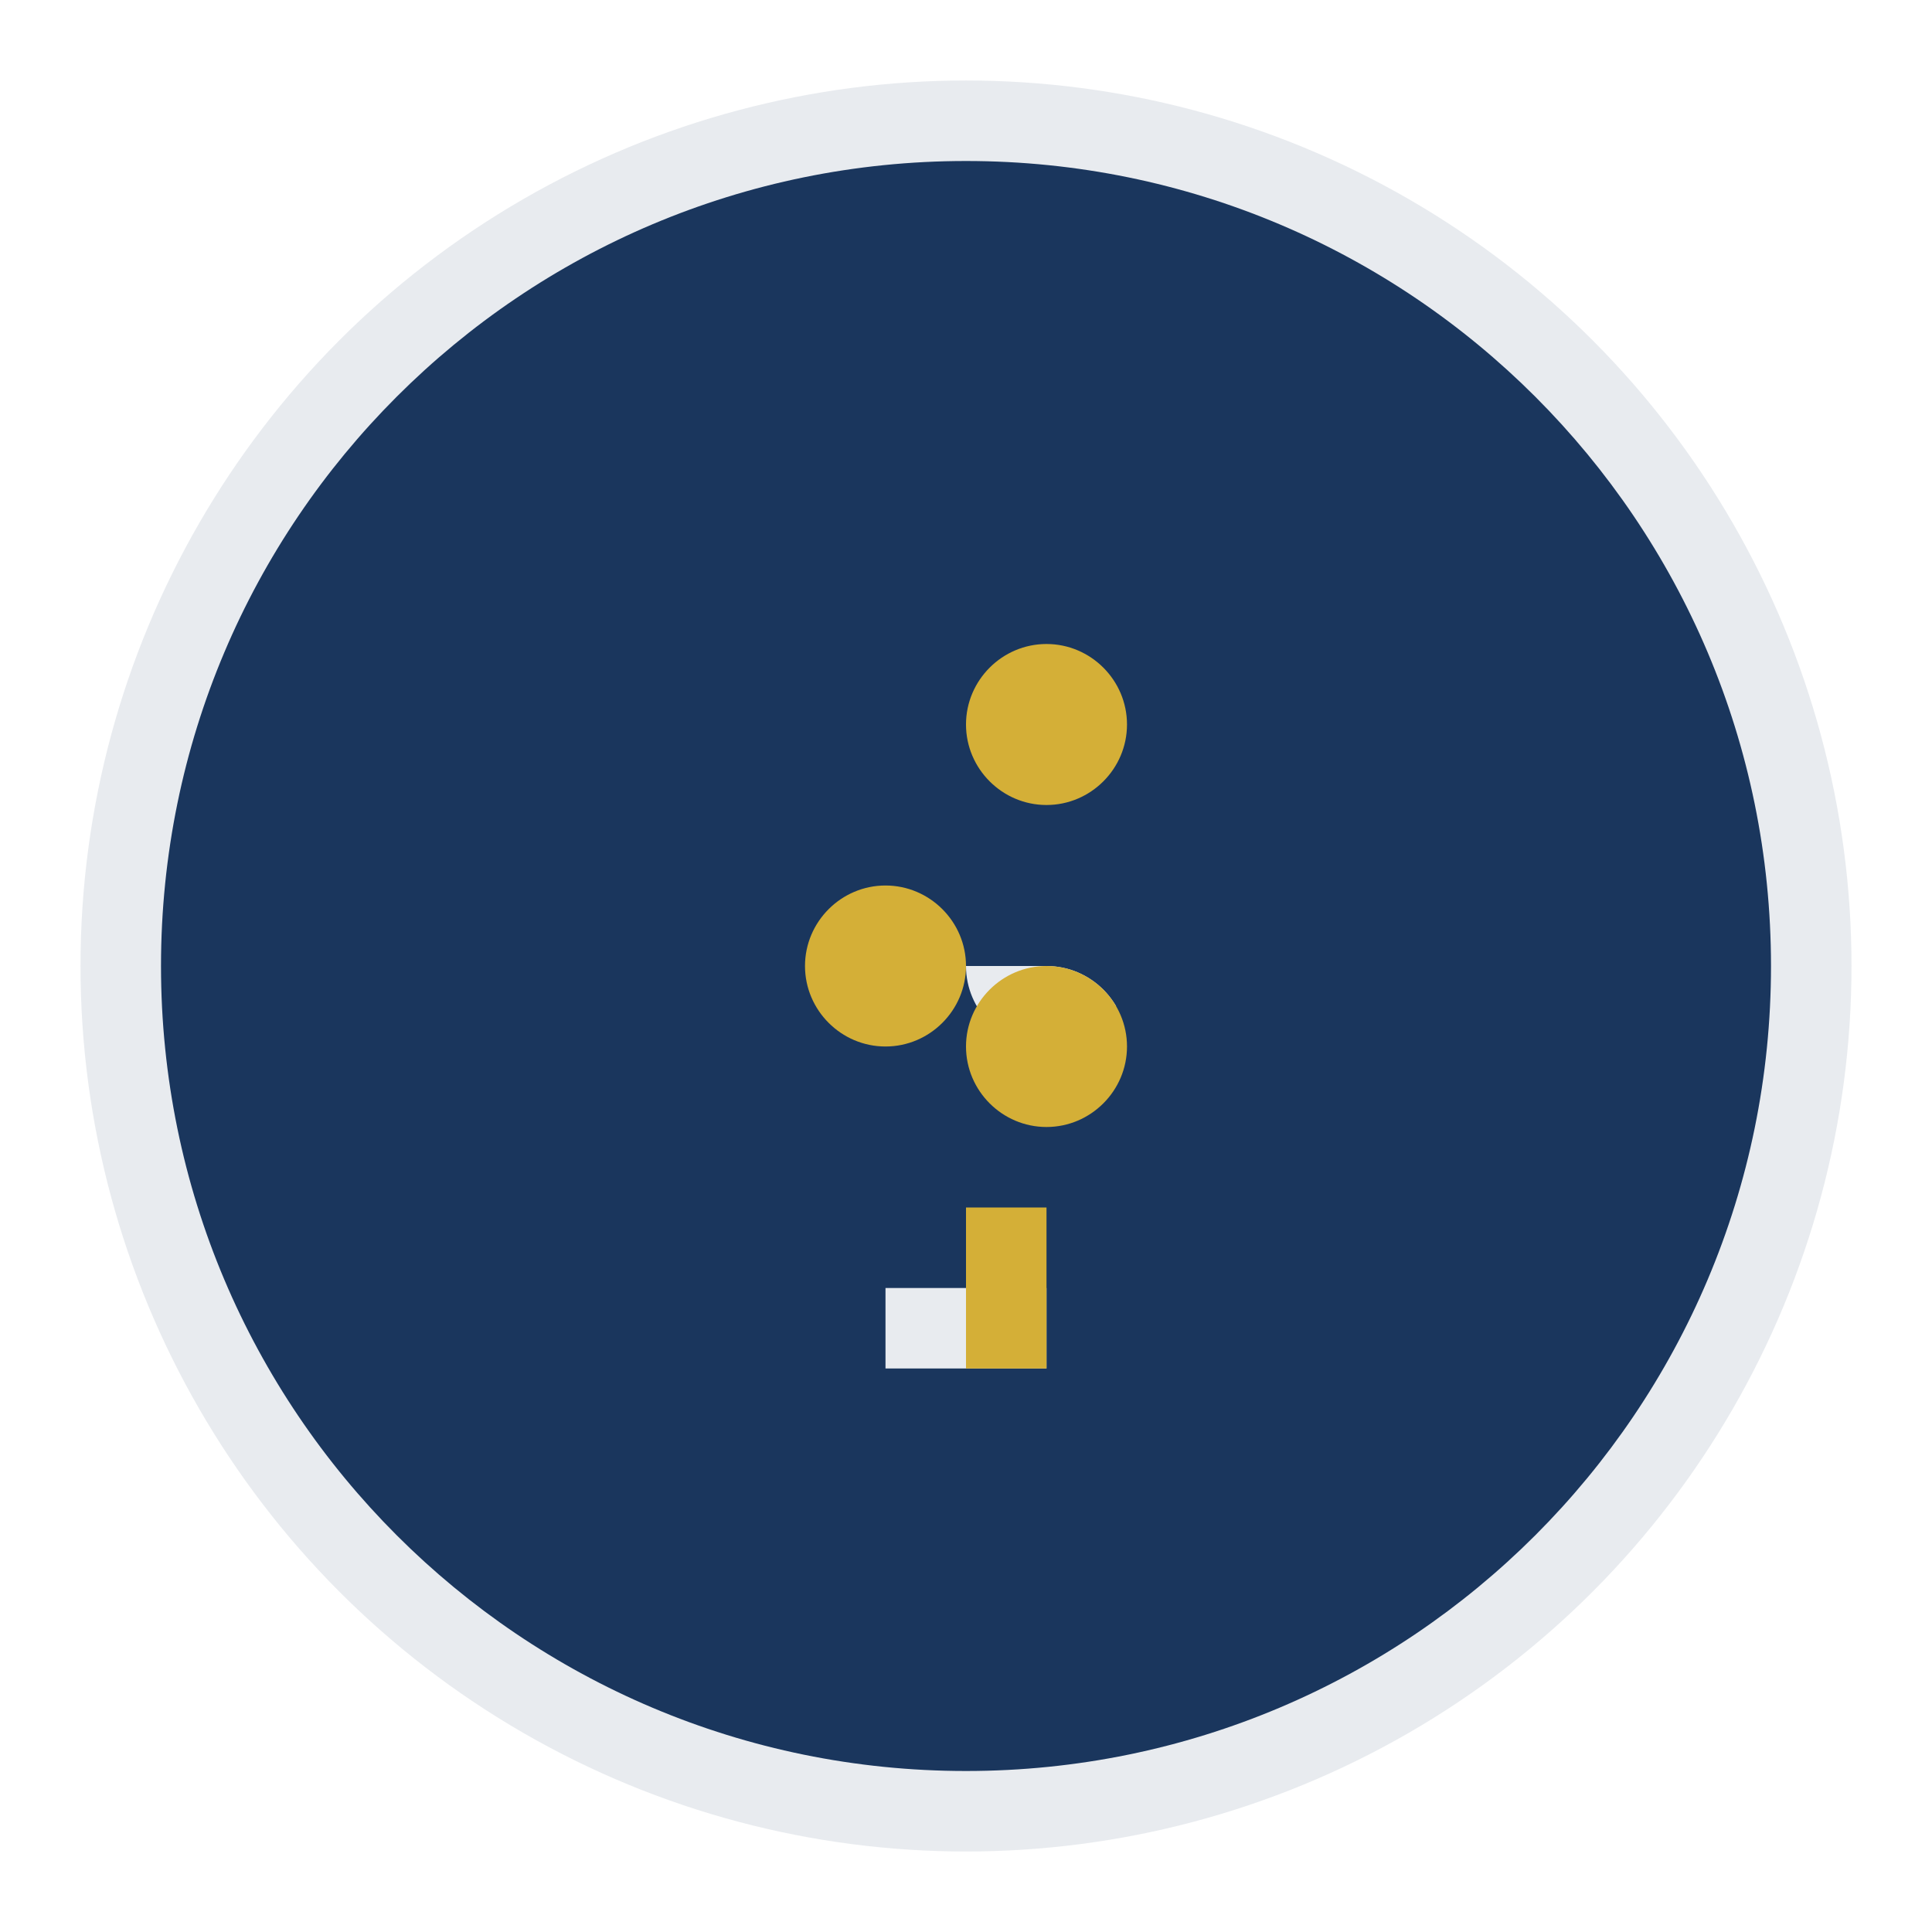<?xml version="1.0" encoding="UTF-8" standalone="no"?>
<svg width="48" height="48" viewBox="0 0 48 48" fill="none" xmlns="http://www.w3.org/2000/svg">
  <circle cx="24" cy="24" r="22" fill="#1A365D" opacity="0.1"/>
  <path d="M24 4C12.95 4 4 12.95 4 24C4 35.05 12.95 44 24 44C35.05 44 44 35.05 44 24C44 12.95 35.05 4 24 4ZM26 34H22V30H26V34ZM26 26C24.9 26 24 25.1 24 24C24 22.9 24.9 22 26 22C27.1 22 28 22.9 28 24C28 25.1 27.1 26 26 26ZM28 20H24C22.9 20 22 19.1 22 18C22 16.9 22.9 16 24 16H28C29.1 16 30 16.9 30 18H34C34 14.7 31.3 12 28 12H26V8H22V12C18.7 12 16 14.7 16 18C16 21.3 18.7 24 22 24H26C27.1 24 28 24.9 28 26C28 27.1 27.1 28 26 28H22C20.9 28 20 27.1 20 26H16C16 29.3 18.7 32 22 32H26V36H30V32C33.3 32 36 29.3 36 26C36 22.7 33.3 20 30 20H28Z" fill="#1A365D"/>
  <path d="M28 18C28 19.1 27.1 20 26 20C24.9 20 24 19.1 24 18C24 16.9 24.9 16 26 16C27.1 16 28 16.9 28 18Z" fill="#D4AF37"/>
  <path d="M24 24C24 25.1 23.1 26 22 26C20.9 26 20 25.1 20 24C20 22.9 20.9 22 22 22C23.1 22 24 22.9 24 24Z" fill="#D4AF37"/>
  <path d="M28 26C28 27.1 27.1 28 26 28C24.9 28 24 27.1 24 26C24 24.9 24.9 24 26 24C27.1 24 28 24.9 28 26Z" fill="#D4AF37"/>
  <path d="M24 30H26V34H24V30Z" fill="#D4AF37"/>
</svg>